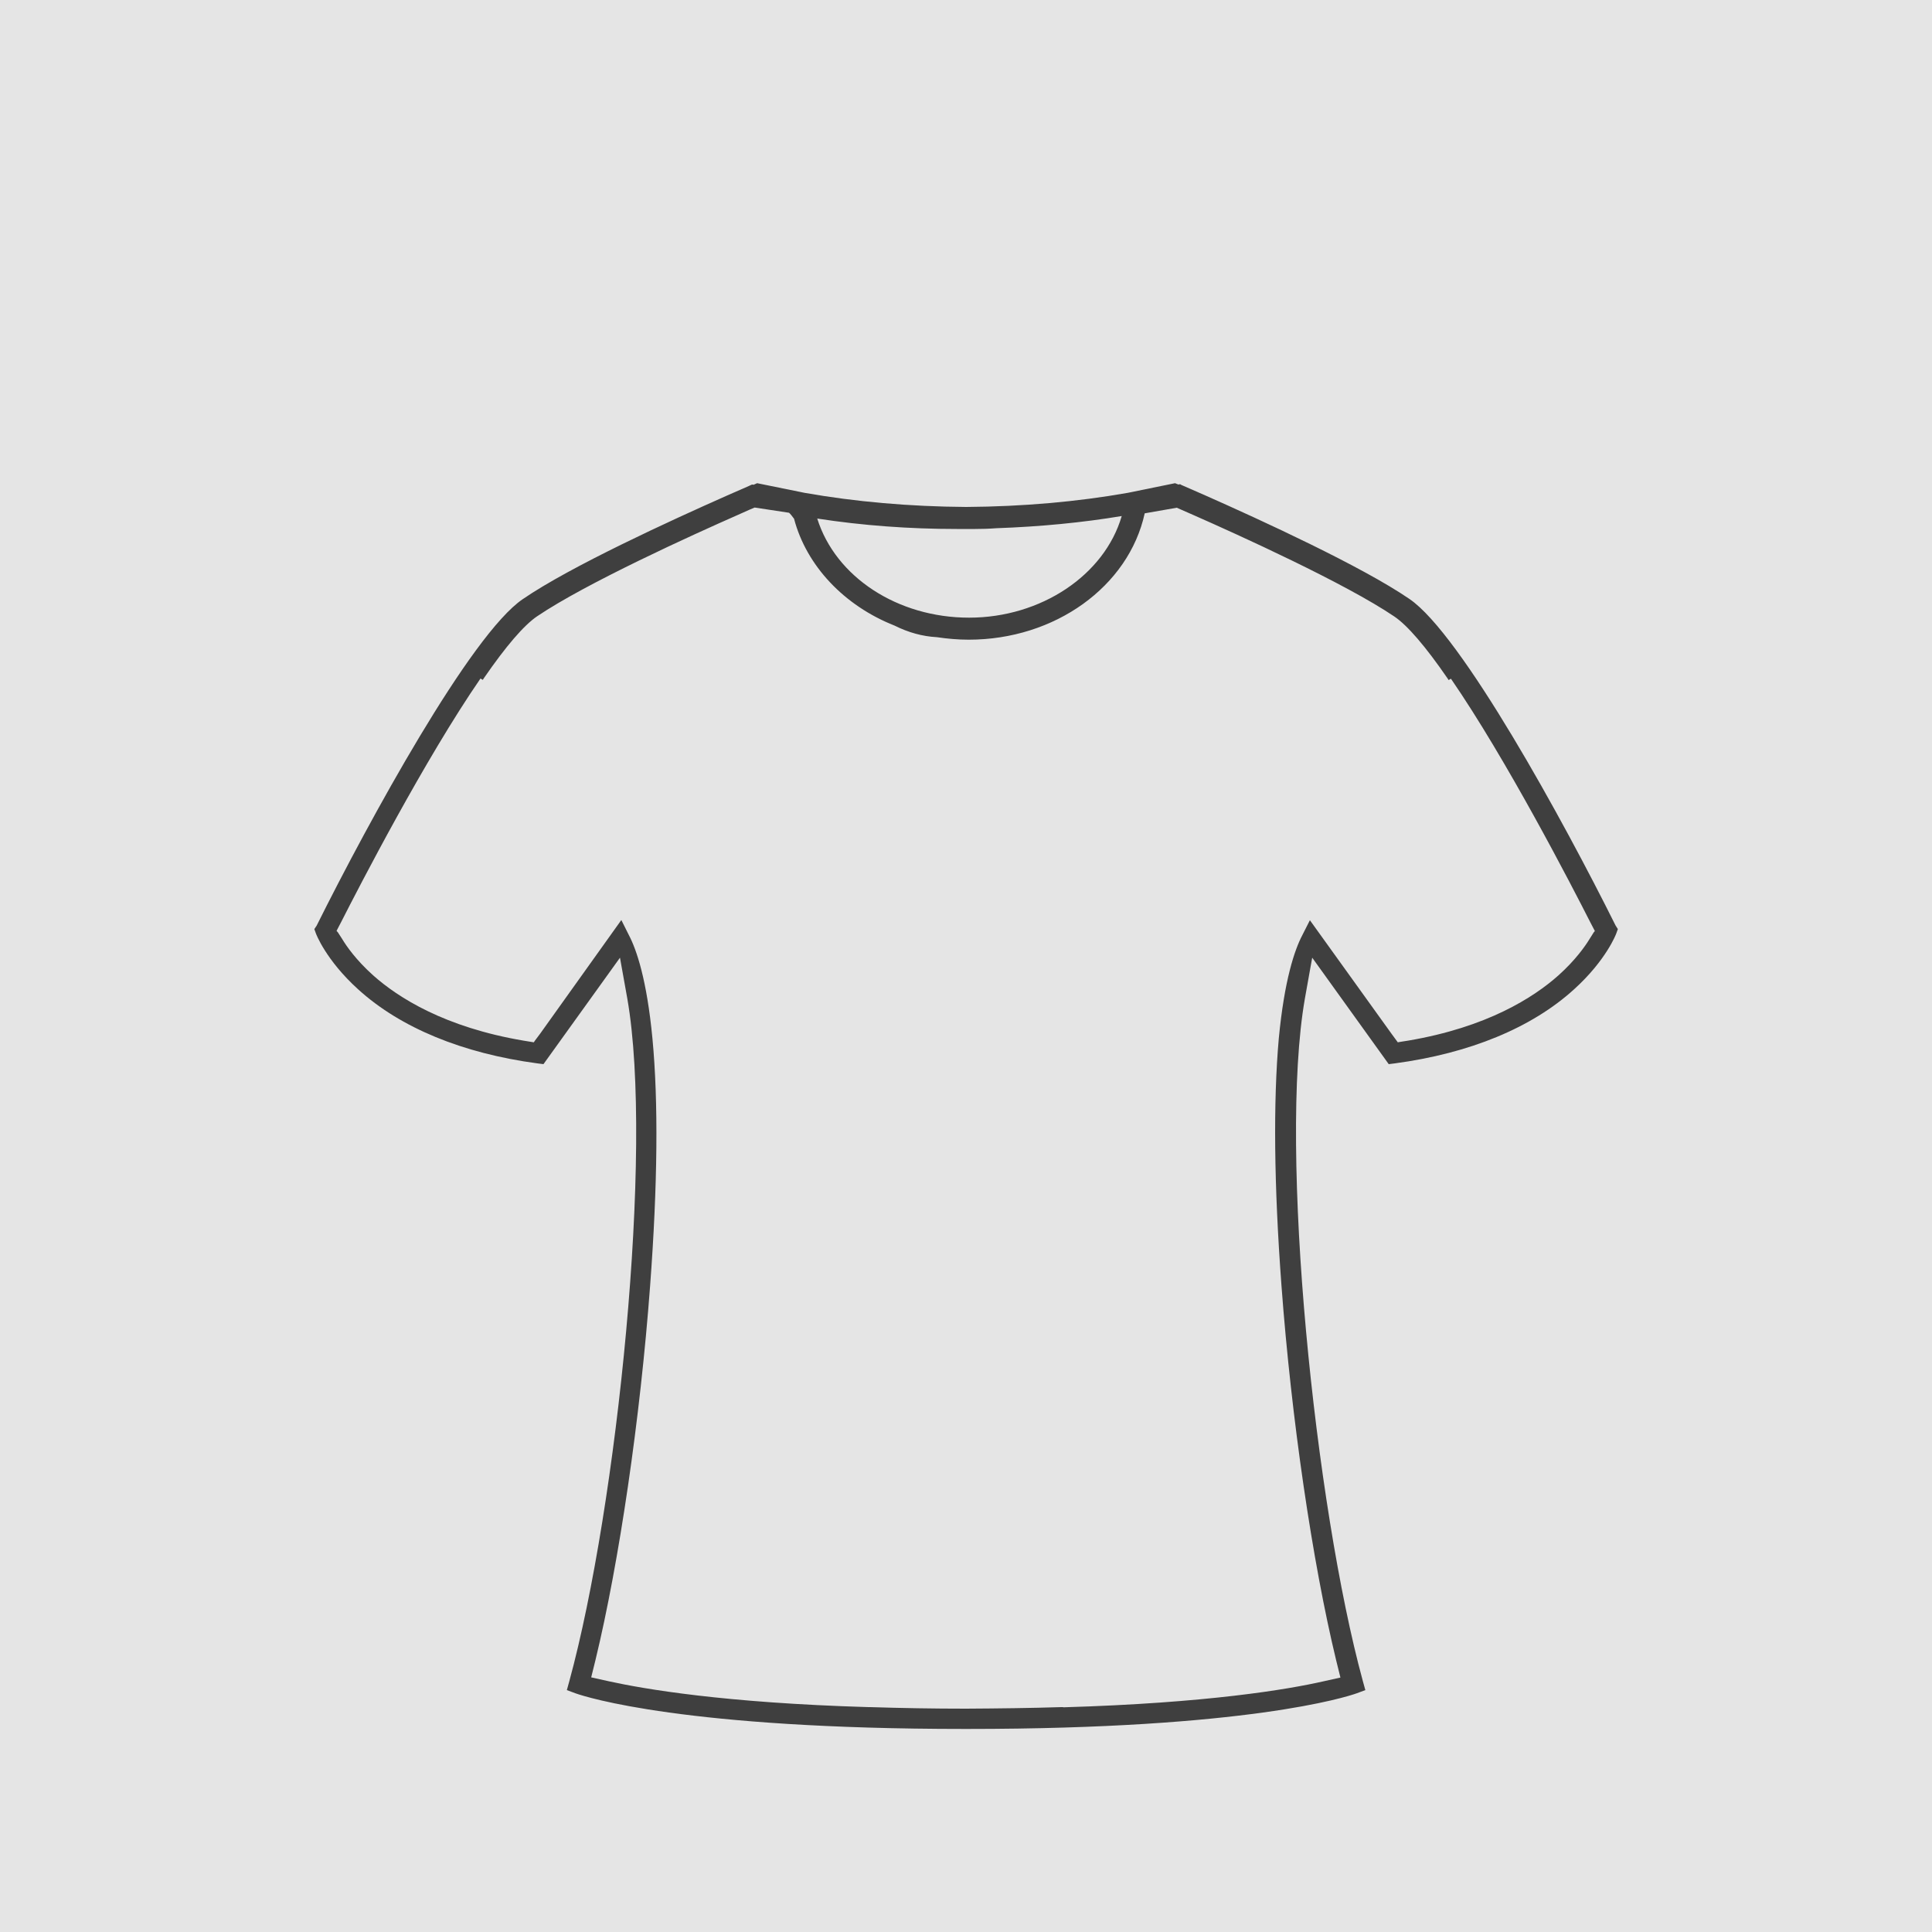 <?xml version="1.0" encoding="utf-8"?>
<!-- Generator: Adobe Illustrator 25.0.1, SVG Export Plug-In . SVG Version: 6.00 Build 0)  -->
<svg version="1.1" id="Layer_1" xmlns="http://www.w3.org/2000/svg" xmlns:xlink="http://www.w3.org/1999/xlink" x="0px" y="0px"
	 viewBox="0 0 1000 1000" style="enable-background:new 0 0 1000 1000;" xml:space="preserve">
<style type="text/css">
	.st0{fill:#E5E5E5;}
	.st1{fill:#3F3F3F;}
</style>
<rect x="0" class="st0" width="1000" height="1000"/>
<path class="st1" d="M836.2,479c-27-54.2-79.8-150.7-106.7-169c-24.7-16.9-76.8-40.8-105.7-53.6c-5.2-2.3-9.1-4-11.2-4.9
	c-0.9-0.4-1.4-0.6-1.5-0.7l-0.3-0.2l-0.8,0.2c-0.1-0.1-0.2-0.1-0.3-0.1l-1.5-0.6l-24.5,5c-26.1,4.6-54.2,7.1-83.6,7.3
	c-29.4-0.2-57.5-2.7-83.6-7.3l-24.6-5l-1.6,0.7c0,0-0.1,0.1-0.2,0.1l-0.8-0.1l-0.3,0.1c-0.1,0-0.6,0.3-1.5,0.7
	c-2,0.9-5.9,2.6-11.2,4.9c-28.9,12.8-81.1,36.7-105.7,53.6c-26.9,18.2-79.7,114.8-106.7,169l-1.2,1.8l0.8,2.2
	c0,0.1,5.1,13.8,21.9,29c21.9,19.9,54,33.1,92.7,38.3l3.2,0.4l27.1-37.7l12.5-17.4l3.8,21.2c13.7,78.3-5.3,262.7-30,353.2l-1.3,4.7
	l4.6,1.7c5.4,1.9,56.6,18.4,201.3,18.4l0.7,0l0.7,0c144.7,0,196-16.5,201.4-18.4l4.6-1.7l-1.3-4.7c-24.7-90.5-43.7-274.9-30-353.2
	l3-16.8l0.8-4.4l39.6,55.1l3.2-0.4c38.7-5.2,70.8-18.4,92.7-38.3c16.8-15.2,21.9-28.9,21.9-29l0.8-2.2L836.2,479z M663.3,665.6
	c5.1,68.7,16,143,28.3,193.8l2.2,8.9l-9,2c-18.1,4.1-59.7,11.2-134.5,13.4l0-0.1l-1,0c-15.8,0.5-32.4,0.7-49.4,0.8
	c-17,0-33.6-0.3-49.4-0.8l-1,0v0c-74.8-2.2-116.3-9.4-134.5-13.4l-7.2-1.6l-1.8-0.4l2.2-8.9c12.3-50.8,23.2-125.1,28.3-193.8
	c3.9-52.2,4.3-95.2,1.2-128c-2.9-30.4-8.2-45.9-12.2-53.5l-3.9-7.8L279.6,535l-2.7,3.6l-0.6,0.9l-5.5-0.9
	c-40.6-6.9-64.7-22.2-77.7-33.8c-8.8-7.9-13.8-15.1-16-18.8l-2.2-3.4l-0.7-0.8l2.3-4.4c9.7-19.1,43.4-84.4,72.2-126.2l1.2,0.7
	l0.5-0.8c11.5-16.7,20.8-27.5,27.6-32.1c25.4-17.2,80.8-42.3,103.5-52.3l6.5-2.9l2.6-1.1l0,0l17.8,2.7c0.7,0.6,1.5,1.6,2.6,3.1
	c6.4,24.3,25.9,45,52,55.3c7.2,3.6,14.5,5.6,21.9,6c5.4,0.8,11,1.3,16.5,1.3c44.6,0,82.8-27.5,91.1-65.4l16.6-2.9l9.1,4
	c22.7,10,78.1,35.1,103.5,52.3c6.8,4.6,16.1,15.4,27.6,32.1l0.5,0.8l1.2-0.7c28.8,41.8,62.5,107.1,72.2,126.2l2.3,4.4l-0.6,0.7
	l-2.2,3.5c-2.2,3.6-7.2,10.8-16,18.7c-13,11.6-37.1,26.9-77.7,33.8l-4.4,0.7l-1.1,0.2l-3.3-4.5l-42.2-58.7l-3.9,7.7
	c-4,7.6-9.3,23.1-12.2,53.5C659,570.3,659.4,613.4,663.3,665.6z M501.6,319.7c-37,0-69.1-21-78.6-51.3c23.3,3.6,47.6,5.4,72.3,5.4
	c1,0,1.9,0,2.9,0l1.8,0l1.8,0c1,0,1.9,0,2.9,0c3.4,0,7.1-0.1,11.1-0.4c22.6-0.8,44.4-2.9,64.8-6.3
	C571.7,297.7,538.8,319.7,501.6,319.7z"/>
</svg>
